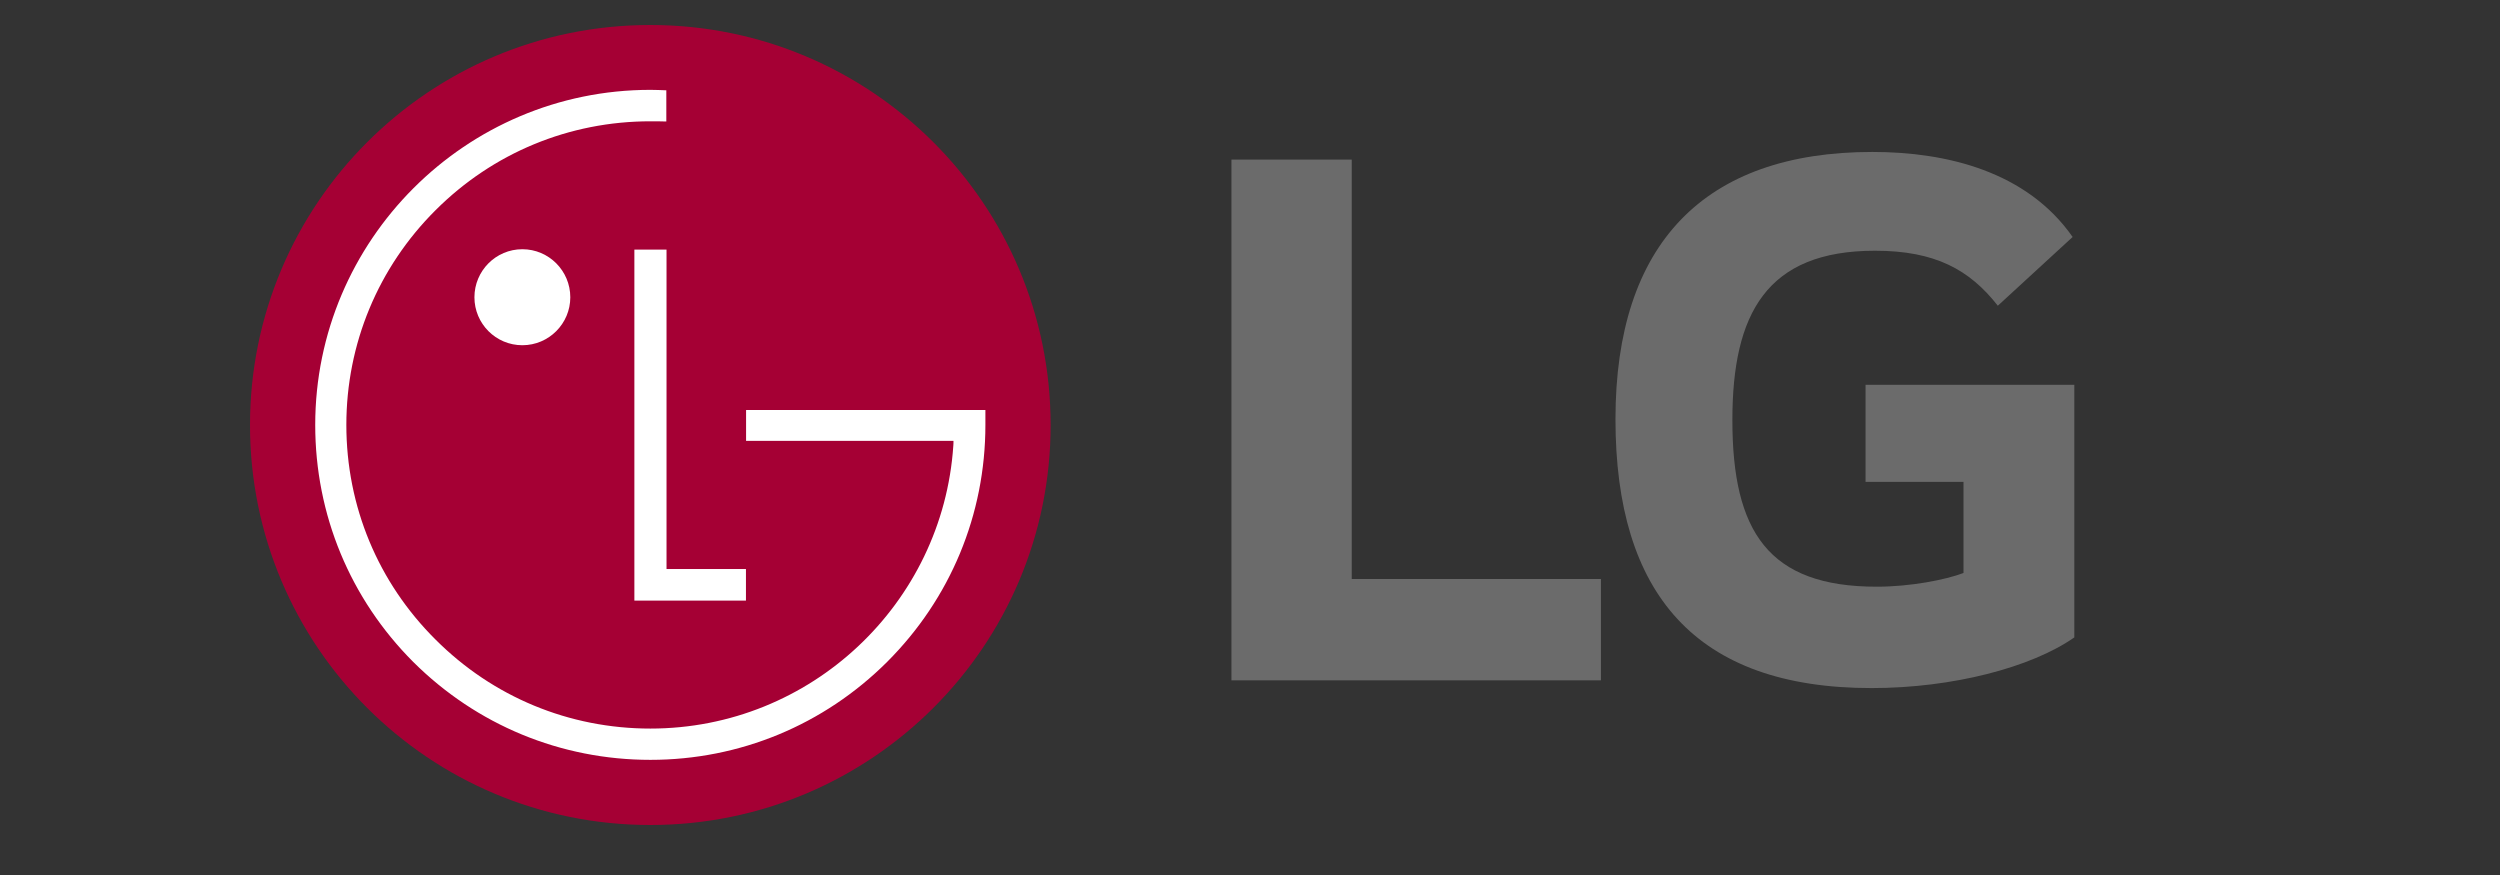 <svg width="100" height="35" viewBox="0 0 100 35" fill="none" xmlns="http://www.w3.org/2000/svg">
<rect x="0" y="0" width="100" height="35" fill="#333333" stroke="none"/>
<path d="M26.013 33C34.849 33 42.025 25.845 42.025 17.003C42.025 8.162 34.849 1 26.013 1C17.163 1 10 8.162 10 17.003C10 25.845 17.163 33 26.013 33Z" fill="#A50034"/>
<path d="M25.375 9.984V24.024H29.838V22.761H26.661V9.984H25.375Z" fill="white"/>
<path d="M20.894 13.809C21.956 13.809 22.812 12.945 22.812 11.891C22.812 10.835 21.956 9.969 20.894 9.969C19.832 9.969 18.977 10.835 18.977 11.891C18.977 12.946 19.832 13.809 20.894 13.809Z" fill="white"/>
<path d="M26.653 3.612C26.486 3.604 26.168 3.594 26.016 3.594C18.625 3.594 12.609 9.611 12.609 16.997C12.609 20.585 14.004 23.948 16.529 26.477C19.064 29 22.429 30.394 26.016 30.394C29.589 30.394 32.953 29 35.484 26.477C38.015 23.948 39.416 20.585 39.416 16.997V16.401H38.873H29.843V17.635H38.139C38.139 17.662 38.139 17.793 38.133 17.827C37.711 24.142 32.437 29.143 26.016 29.143C22.765 29.143 19.717 27.879 17.423 25.584C15.122 23.297 13.854 20.252 13.854 16.997C13.854 13.761 15.122 10.7 17.423 8.407C19.717 6.116 22.765 4.852 26.016 4.852C26.156 4.852 26.496 4.852 26.653 4.86V3.612Z" fill="white"/>
<path d="M54.069 6.384H49.258V27.214H64.037V23.16H54.069V6.384V6.384ZM74.622 19.276H78.54V22.919C77.818 23.194 76.409 23.468 75.068 23.468C70.737 23.468 69.295 21.268 69.295 16.801C69.295 12.541 70.669 10.029 74.999 10.029C77.406 10.029 78.781 10.785 79.913 12.229L82.905 9.479C81.083 6.869 77.886 6.078 74.897 6.078C68.159 6.078 64.619 9.755 64.619 16.766C64.619 23.743 67.816 27.523 74.863 27.523C78.093 27.523 81.255 26.699 82.973 25.496V15.392H74.622V19.276Z" fill="#6B6B6B"/>
</svg>
